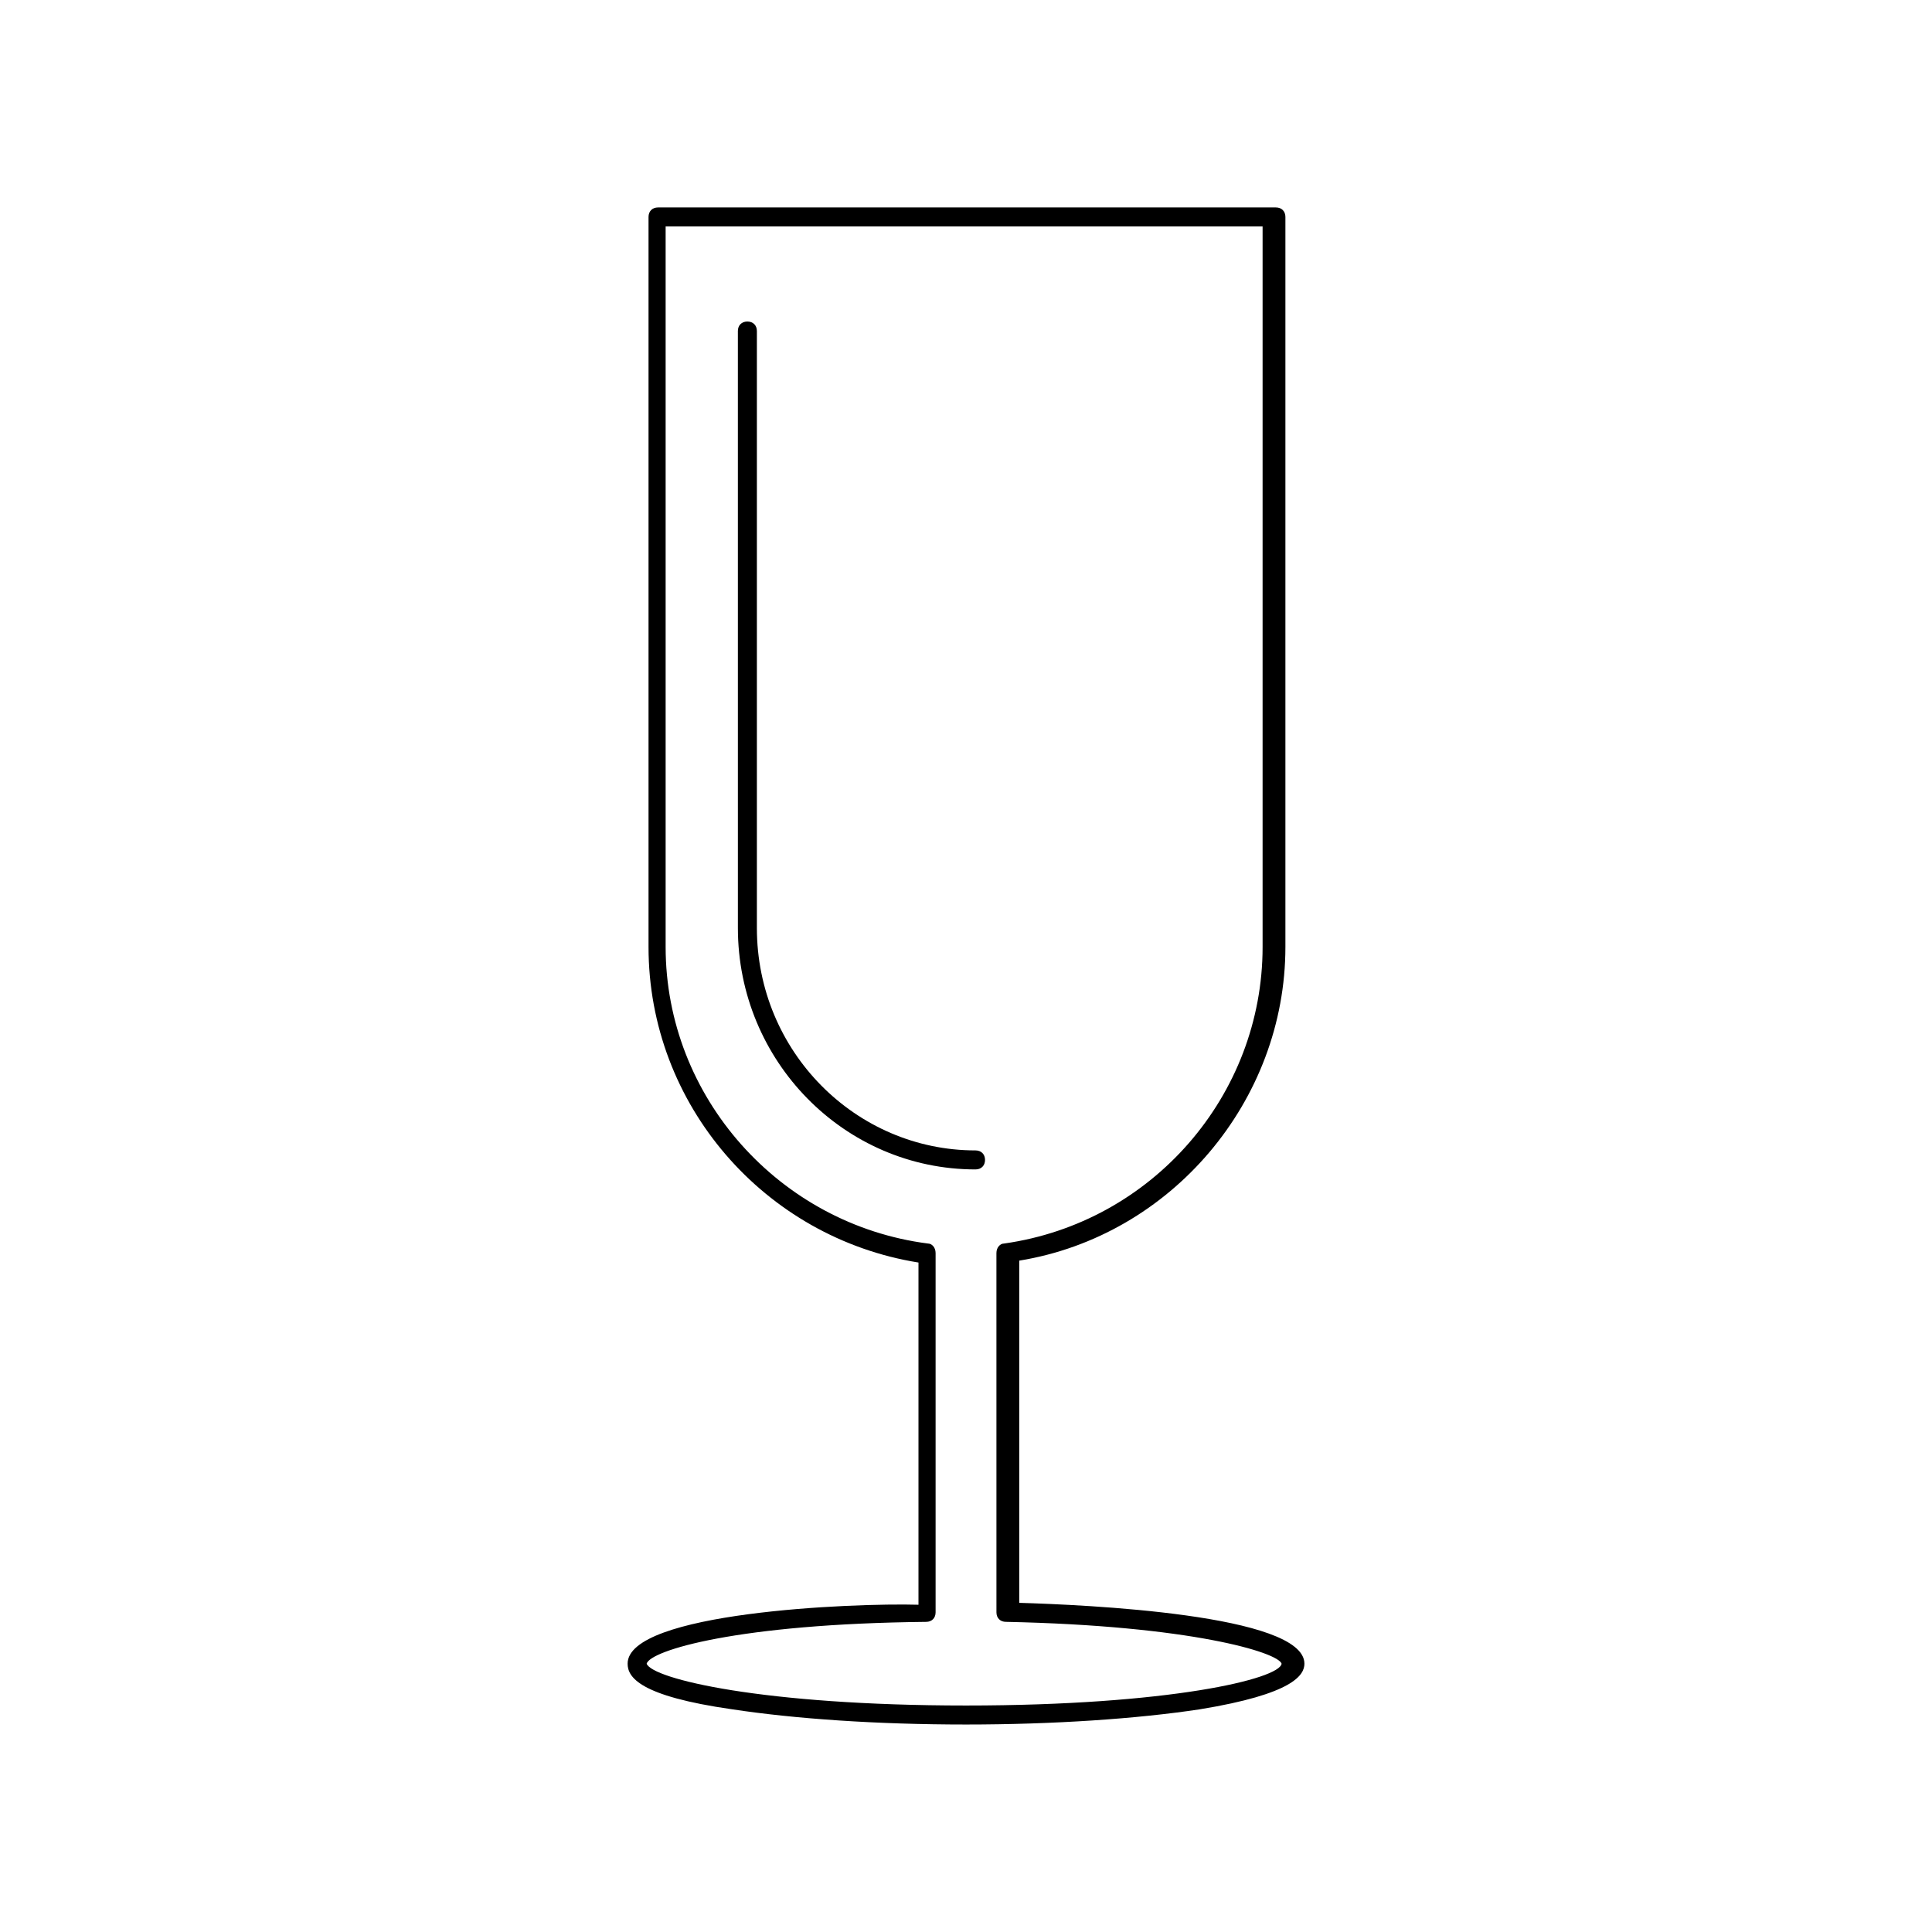 <?xml version="1.0" encoding="UTF-8"?>
<!-- The Best Svg Icon site in the world: iconSvg.co, Visit us! https://iconsvg.co -->
<svg fill="#000000" width="800px" height="800px" version="1.1" viewBox="144 144 512 512" xmlns="http://www.w3.org/2000/svg">
 <g>
  <path d="m402.52 448.87c-31.738 0-57.938-26.199-57.938-58.945v-158.2c0-1.512-1.008-2.519-2.519-2.519-1.512 0-2.519 1.008-2.519 2.519l0.004 158.2c0 35.266 28.215 63.984 62.977 63.984 1.512 0 2.519-1.008 2.519-2.519-0.004-1.512-1.012-2.519-2.523-2.519z"/>
  <path d="m414.11 568.77v-90.688c40.305-6.551 70.535-42.32 70.535-83.129v-193.46c0-1.512-1.008-2.519-2.519-2.519h-163.74c-1.512 0-2.519 1.008-2.519 2.519v193.46c0 41.816 30.73 77.082 71.539 83.633v90.688c-17.633-0.504-77.082 2.016-77.082 15.621 0 3.527 3.023 8.566 27.711 12.09 16.625 2.519 38.289 4.031 61.969 4.031 23.176 0 45.344-1.512 61.969-4.031 24.688-4.031 27.711-9.07 27.711-12.09-0.004-13.102-58.445-15.621-75.574-16.125zm-14.105 27.207c-53.906 0-83.129-7.055-84.641-11.082 1.008-3.527 24.184-10.578 74.059-11.082 1.512 0 2.519-1.008 2.519-2.519v-95.223c0-1.512-1.008-2.519-2.016-2.519-39.297-5.039-69.527-38.793-69.527-78.594v-190.95h158.2v190.95c0 39.297-29.223 73.051-68.52 78.594-1.008 0-2.016 1.008-2.016 2.519l0.004 95.219c0 1.512 1.008 2.519 2.519 2.519 48.871 1.008 72.043 8.062 73.051 11.082-0.5 4.031-29.723 11.086-83.629 11.086z"/>
 </g>
</svg>